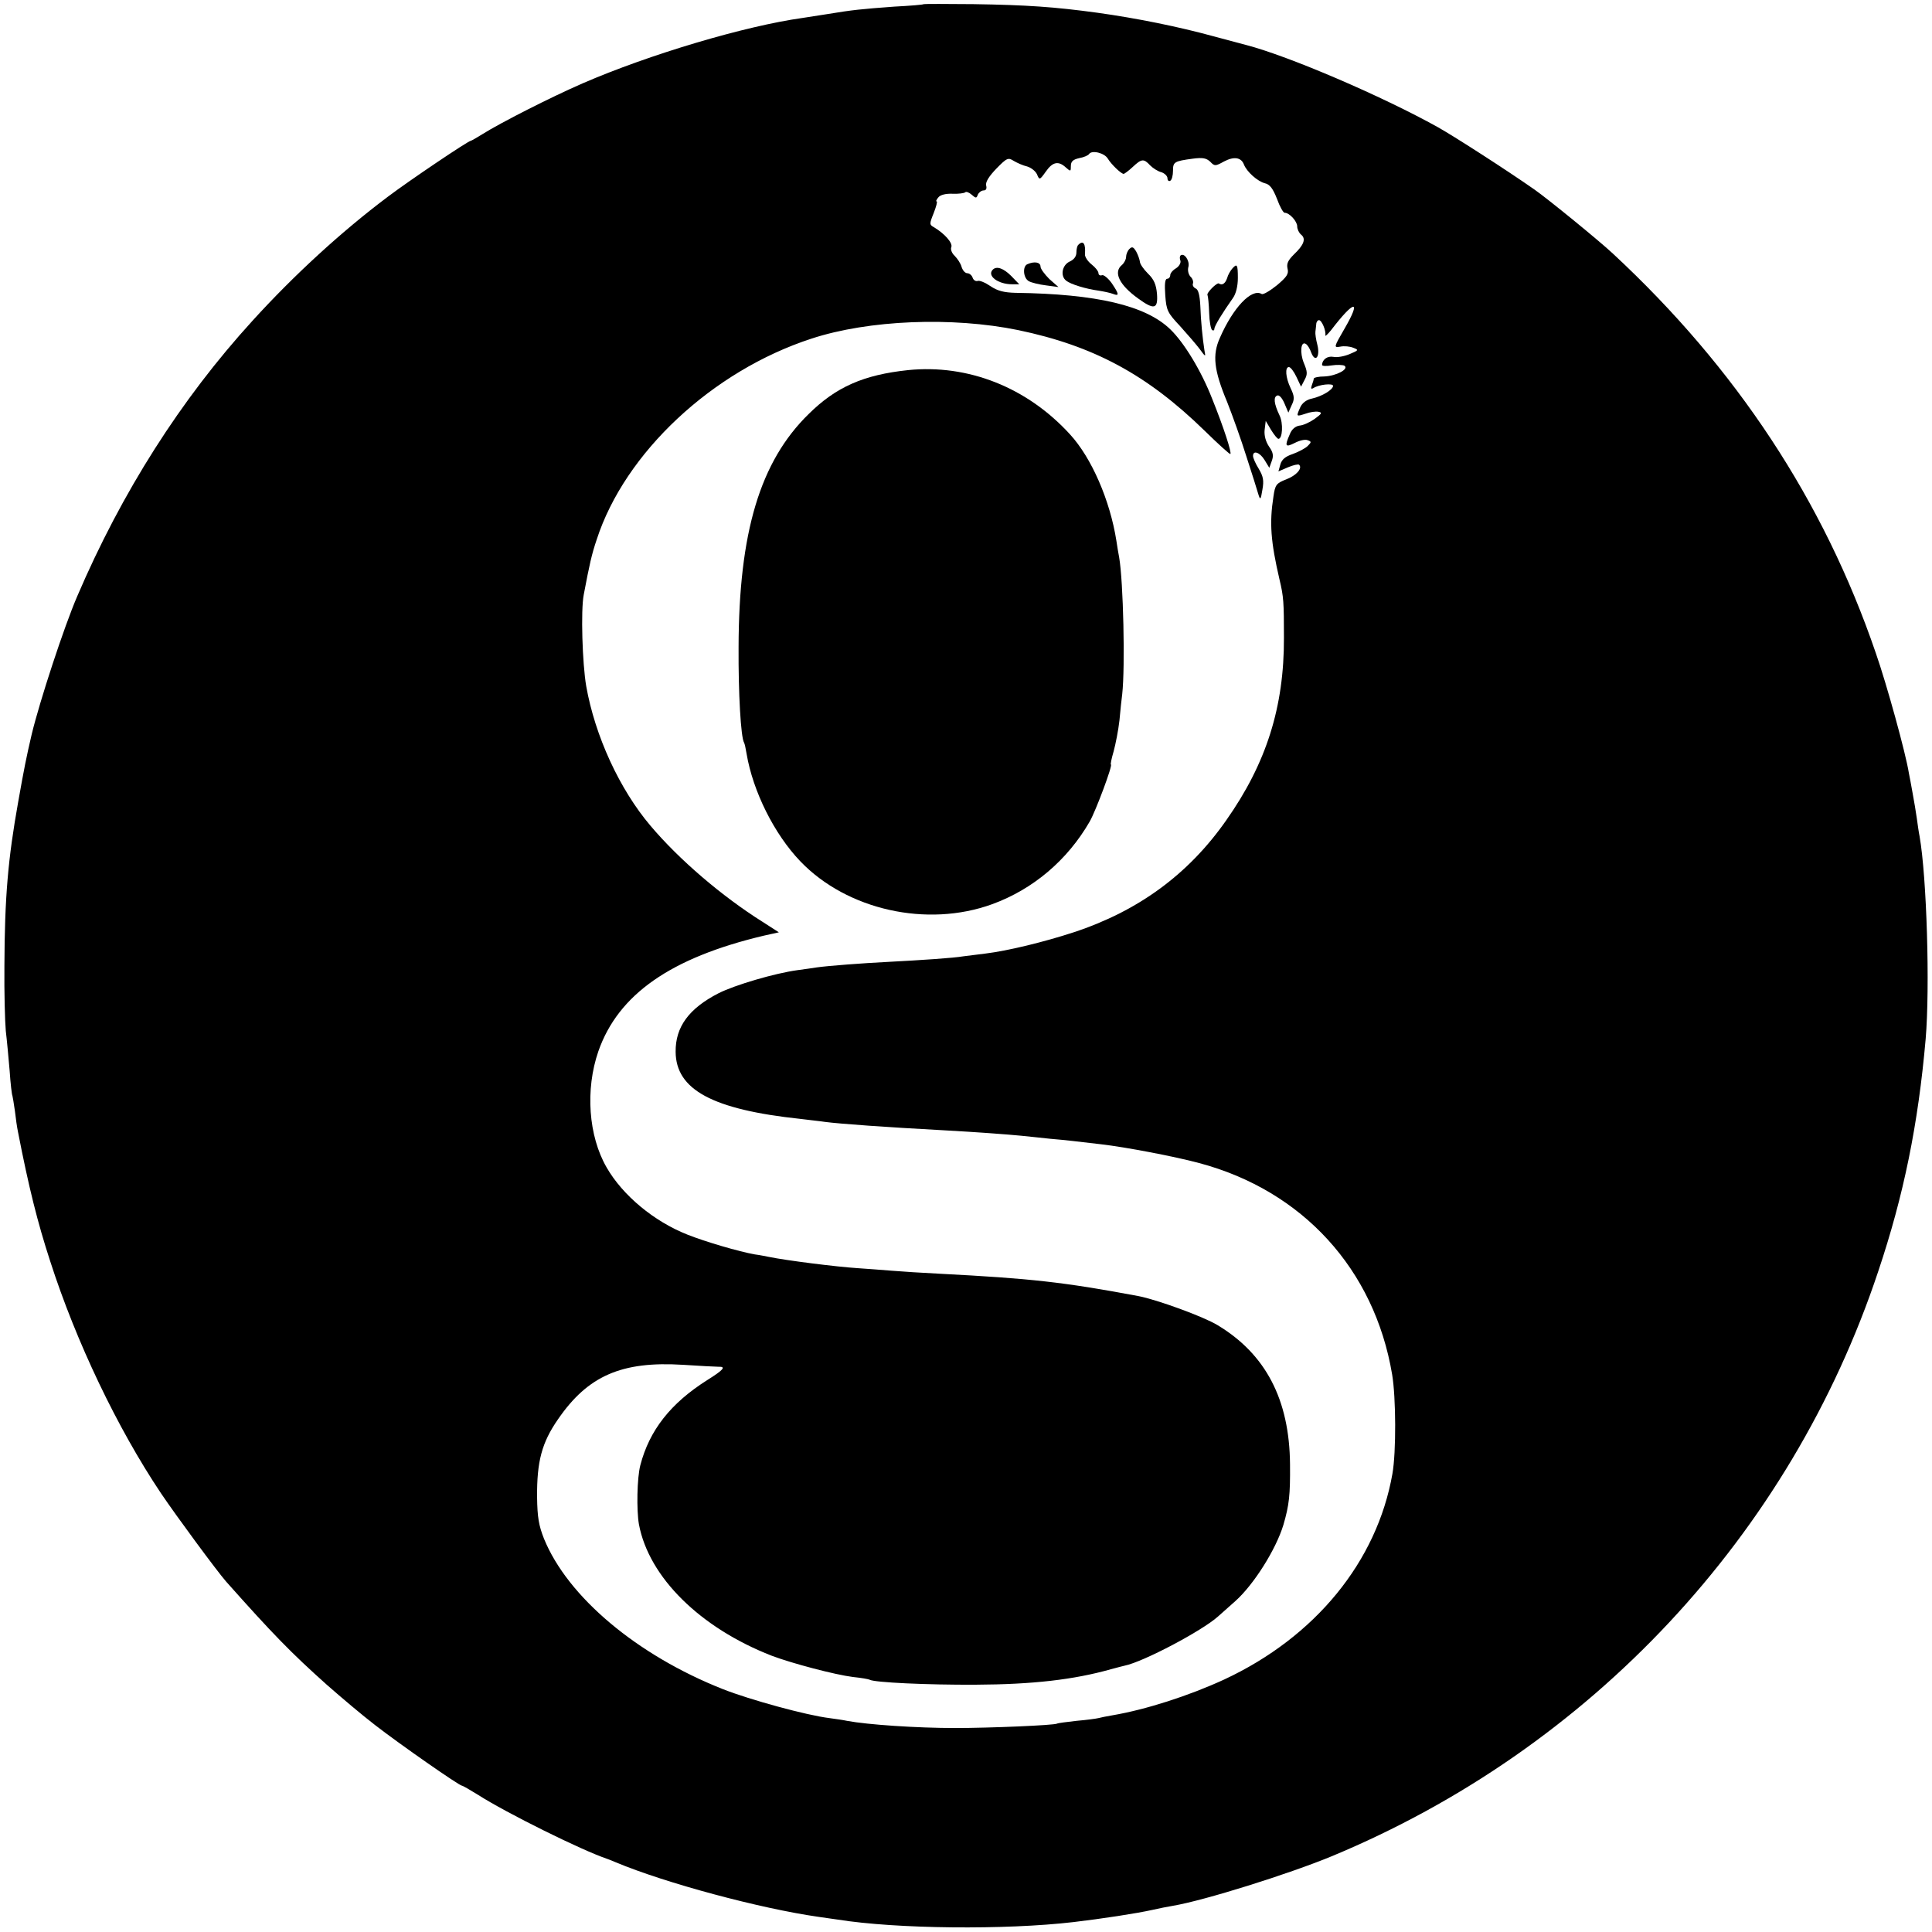 <?xml version="1.0" standalone="no"?>
<!DOCTYPE svg PUBLIC "-//W3C//DTD SVG 20010904//EN"
 "http://www.w3.org/TR/2001/REC-SVG-20010904/DTD/svg10.dtd">
<svg version="1.0" xmlns="http://www.w3.org/2000/svg"
 width="700pt" height="700pt" viewBox="0 0 700 700"
 preserveAspectRatio="xMidYMid meet">
<g transform="translate(0,700) scale(0.1,-0.1)"
fill="#000000" stroke="none">
<path d="M3347 6985 c-1 -2 -49 -6 -107 -9 -122 -9 -151 -12 -242 -27 -37 -6
-78 -12 -90 -14 -208 -29 -555 -132 -797 -237 -117 -51 -296 -142 -363 -184
-21 -13 -40 -24 -42 -24 -9 0 -223 -144 -301 -203 -169 -127 -341 -285 -490
-449 -260 -285 -474 -622 -635 -998 -48 -111 -136 -380 -165 -500 -20 -86 -27
-121 -49 -245 -37 -207 -49 -345 -50 -595 -1 -96 2 -202 5 -235 4 -33 10 -98
14 -145 3 -46 8 -87 10 -90 1 -3 5 -27 9 -55 3 -27 8 -61 11 -75 39 -201 71
-329 117 -470 94 -292 243 -604 401 -840 56 -83 202 -281 236 -320 169 -190
234 -257 366 -375 50 -44 128 -110 175 -146 89 -69 304 -219 314 -219 3 0 29
-15 58 -33 103 -66 378 -202 468 -232 3 -1 16 -6 30 -12 181 -76 525 -168 735
-198 22 -3 54 -8 70 -10 213 -34 607 -38 855 -9 102 12 226 31 285 44 22 5 56
12 75 15 113 19 419 115 574 179 940 390 1663 1164 1981 2119 93 277 145 534
172 842 16 188 4 587 -22 735 -3 14 -7 43 -10 65 -3 22 -10 63 -15 90 -5 28
-11 61 -14 75 -11 70 -80 321 -120 435 -188 550 -505 1031 -952 1446 -49 46
-238 200 -284 232 -100 70 -288 191 -350 226 -203 113 -541 258 -695 298 -5 1
-59 16 -120 32 -124 34 -276 65 -420 85 -154 21 -254 28 -448 31 -97 1 -178 1
-180 0z m667 -560 c12 -20 47 -54 57 -55 3 0 18 11 33 25 32 30 40 31 63 6 10
-10 28 -22 41 -25 12 -4 22 -14 22 -22 0 -8 5 -12 10 -9 6 3 10 20 10 36 0 32
4 35 71 44 37 5 50 2 64 -11 16 -17 19 -16 50 1 36 19 62 15 72 -11 10 -26 49
-61 76 -68 18 -4 29 -19 44 -57 10 -28 23 -51 28 -50 17 0 45 -31 45 -49 0
-10 6 -23 14 -30 19 -15 10 -38 -26 -72 -21 -21 -27 -33 -23 -51 5 -19 -2 -30
-39 -61 -25 -20 -50 -35 -55 -31 -36 21 -103 -49 -151 -159 -28 -62 -22 -117
26 -232 19 -48 51 -137 70 -198 20 -61 39 -122 43 -136 7 -23 9 -22 15 16 6
33 3 48 -13 75 -12 19 -21 40 -21 47 0 22 25 13 42 -15 l17 -28 9 25 c7 19 5
31 -10 52 -12 18 -18 40 -16 60 l4 33 19 -32 c11 -18 23 -33 27 -33 15 0 18
57 4 85 -20 42 -23 67 -8 72 7 3 18 -10 26 -29 l14 -33 12 27 c11 22 10 33 -4
62 -18 38 -21 76 -6 76 6 0 18 -16 27 -35 l17 -36 13 25 c11 20 10 30 -3 61
-15 37 -11 80 7 69 6 -3 15 -17 20 -32 15 -38 33 -14 22 29 -5 19 -8 40 -7 47
1 6 2 19 3 27 0 8 5 15 10 15 10 0 26 -38 23 -55 -1 -5 8 3 21 19 84 110 111
113 49 6 -40 -69 -40 -70 -16 -66 14 3 35 1 47 -4 21 -8 20 -9 -13 -23 -19 -8
-45 -13 -59 -10 -22 4 -40 -10 -41 -29 0 -5 16 -5 35 -2 19 3 40 2 46 -1 18
-12 -29 -37 -72 -39 -21 0 -39 -4 -39 -8 0 -3 -3 -14 -7 -24 -4 -12 -3 -15 6
-10 20 13 71 18 71 8 0 -14 -40 -38 -76 -46 -20 -4 -36 -16 -43 -32 -15 -34
-15 -34 19 -23 16 6 37 9 47 7 15 -3 12 -7 -14 -26 -17 -12 -41 -23 -54 -24
-15 -2 -29 -13 -36 -32 -19 -43 -16 -48 18 -31 17 9 38 14 47 10 14 -5 14 -7
0 -21 -8 -8 -32 -21 -54 -29 -27 -9 -40 -20 -45 -38 l-7 -25 35 15 c19 8 37
12 40 9 13 -13 -10 -39 -47 -53 -36 -14 -40 -20 -46 -62 -15 -96 -10 -163 22
-301 15 -62 16 -83 16 -210 1 -252 -64 -456 -209 -662 -137 -196 -319 -329
-553 -406 -107 -35 -238 -67 -320 -77 -30 -4 -66 -8 -80 -10 -34 -6 -155 -14
-270 -20 -98 -5 -216 -14 -260 -20 -14 -2 -45 -7 -70 -10 -82 -11 -228 -54
-287 -84 -107 -55 -156 -122 -155 -212 1 -137 133 -209 452 -243 30 -4 71 -8
90 -11 54 -7 220 -19 425 -30 127 -7 233 -15 285 -20 25 -3 72 -7 105 -11 60
-5 99 -10 185 -20 87 -10 266 -44 355 -68 375 -100 635 -385 699 -766 14 -83
15 -281 1 -360 -56 -318 -279 -591 -609 -745 -128 -59 -283 -109 -406 -130
-19 -3 -42 -8 -50 -10 -8 -2 -44 -7 -80 -10 -35 -4 -67 -8 -70 -10 -10 -6
-243 -16 -369 -16 -139 0 -317 12 -392 26 -13 3 -42 7 -64 10 -82 10 -287 66
-386 105 -311 123 -562 334 -648 545 -19 48 -24 78 -25 150 -1 130 17 198 76
283 108 157 230 211 453 197 61 -4 118 -7 128 -7 29 1 19 -11 -40 -48 -133
-84 -210 -182 -243 -309 -12 -46 -14 -163 -5 -214 36 -192 222 -375 481 -476
74 -28 230 -69 294 -77 30 -3 58 -8 61 -10 17 -10 209 -19 384 -18 207 1 355
18 490 56 22 6 45 12 50 13 68 14 280 126 338 178 18 16 46 41 63 56 67 60
147 187 174 276 21 72 25 108 24 220 -2 234 -88 399 -263 504 -51 31 -219 92
-286 105 -272 51 -392 64 -720 81 -60 3 -139 8 -175 11 -36 3 -90 7 -120 9
-79 5 -261 28 -324 41 -11 2 -34 7 -51 9 -57 10 -180 46 -245 72 -121 48 -234
142 -292 243 -66 114 -78 282 -30 421 72 206 262 339 600 419 l54 12 -59 38
c-148 93 -303 226 -406 348 -112 132 -201 325 -233 506 -14 81 -20 275 -9 331
21 111 29 147 47 200 102 315 419 611 778 728 207 68 510 80 749 31 273 -57
467 -161 676 -365 49 -48 91 -86 93 -84 5 5 -23 93 -66 200 -39 100 -101 203
-152 252 -89 86 -266 128 -561 132 -41 1 -65 7 -90 24 -19 13 -40 22 -47 19
-7 -2 -15 3 -18 12 -3 9 -12 16 -19 16 -8 0 -17 10 -21 23 -3 12 -15 30 -25
40 -10 9 -16 24 -12 32 5 15 -24 48 -62 71 -18 10 -18 12 -2 52 9 23 14 42 11
42 -4 0 -1 7 6 15 7 9 27 14 51 13 22 -1 42 2 46 5 3 4 14 0 23 -8 16 -14 18
-14 23 0 4 8 13 15 21 15 9 0 12 7 9 18 -3 12 10 33 37 61 38 39 43 41 63 28
12 -7 34 -17 48 -20 14 -4 30 -16 36 -28 9 -22 10 -22 32 9 25 36 46 40 73 15
17 -15 18 -15 18 6 0 16 8 23 30 28 17 3 33 10 36 15 10 15 56 4 68 -17z"/>
<path d="M3907 6113 c-4 -3 -7 -16 -7 -28 0 -14 -9 -26 -25 -33 -27 -13 -34
-52 -12 -69 16 -13 72 -30 117 -36 19 -3 43 -8 53 -12 23 -9 22 -1 -5 39 -13
18 -29 31 -35 29 -7 -3 -13 1 -13 7 0 7 -11 21 -25 32 -14 11 -25 28 -24 37 3
38 -6 52 -24 34z"/>
<path d="M4092 6098 c-7 -7 -12 -20 -12 -29 0 -9 -7 -22 -15 -29 -32 -26 -10
-72 58 -121 59 -43 73 -39 69 16 -3 34 -11 53 -33 74 -16 16 -29 35 -29 43 -1
7 -6 23 -13 36 -10 17 -15 20 -25 10z"/>
<path d="M4277 6074 c-3 -3 -3 -12 0 -19 2 -8 -5 -20 -16 -27 -12 -7 -21 -18
-21 -25 0 -7 -5 -13 -11 -13 -8 0 -10 -20 -7 -60 4 -55 8 -63 54 -112 27 -30
59 -67 71 -83 21 -29 22 -29 17 -5 -7 46 -13 104 -15 162 -2 38 -7 59 -17 63
-7 3 -12 11 -10 17 3 7 -1 19 -9 26 -7 8 -11 23 -7 36 5 22 -16 52 -29 40z"/>
<path d="M3723 6043 c-19 -7 -16 -51 5 -62 9 -5 37 -12 62 -15 l45 -6 -33 29
c-17 17 -32 37 -32 45 0 16 -22 20 -47 9z"/>
<path d="M4464 6026 c-6 -7 -15 -22 -18 -34 -7 -20 -18 -27 -30 -19 -7 4 -46
-35 -41 -42 2 -4 5 -33 6 -65 1 -31 6 -59 11 -62 4 -3 8 -1 8 5 0 10 29 57 67
111 11 15 18 43 18 73 0 49 -3 54 -21 33z"/>
<path d="M3597 6023 c-22 -22 19 -53 70 -53 l26 0 -29 30 c-28 28 -53 37 -67
23z"/>
<path d="M3290 5659 c-161 -17 -261 -61 -360 -159 -176 -172 -253 -428 -254
-845 -1 -165 8 -327 20 -346 2 -3 6 -21 9 -40 23 -136 100 -291 195 -390 169
-176 459 -241 695 -155 148 54 272 159 353 299 22 38 85 207 77 207 -2 0 2 21
10 48 7 26 17 76 21 112 3 36 8 79 10 95 11 99 4 408 -11 495 -3 14 -7 41 -10
60 -23 147 -90 301 -168 386 -156 171 -370 255 -587 233z"/>
</g>
</svg>

